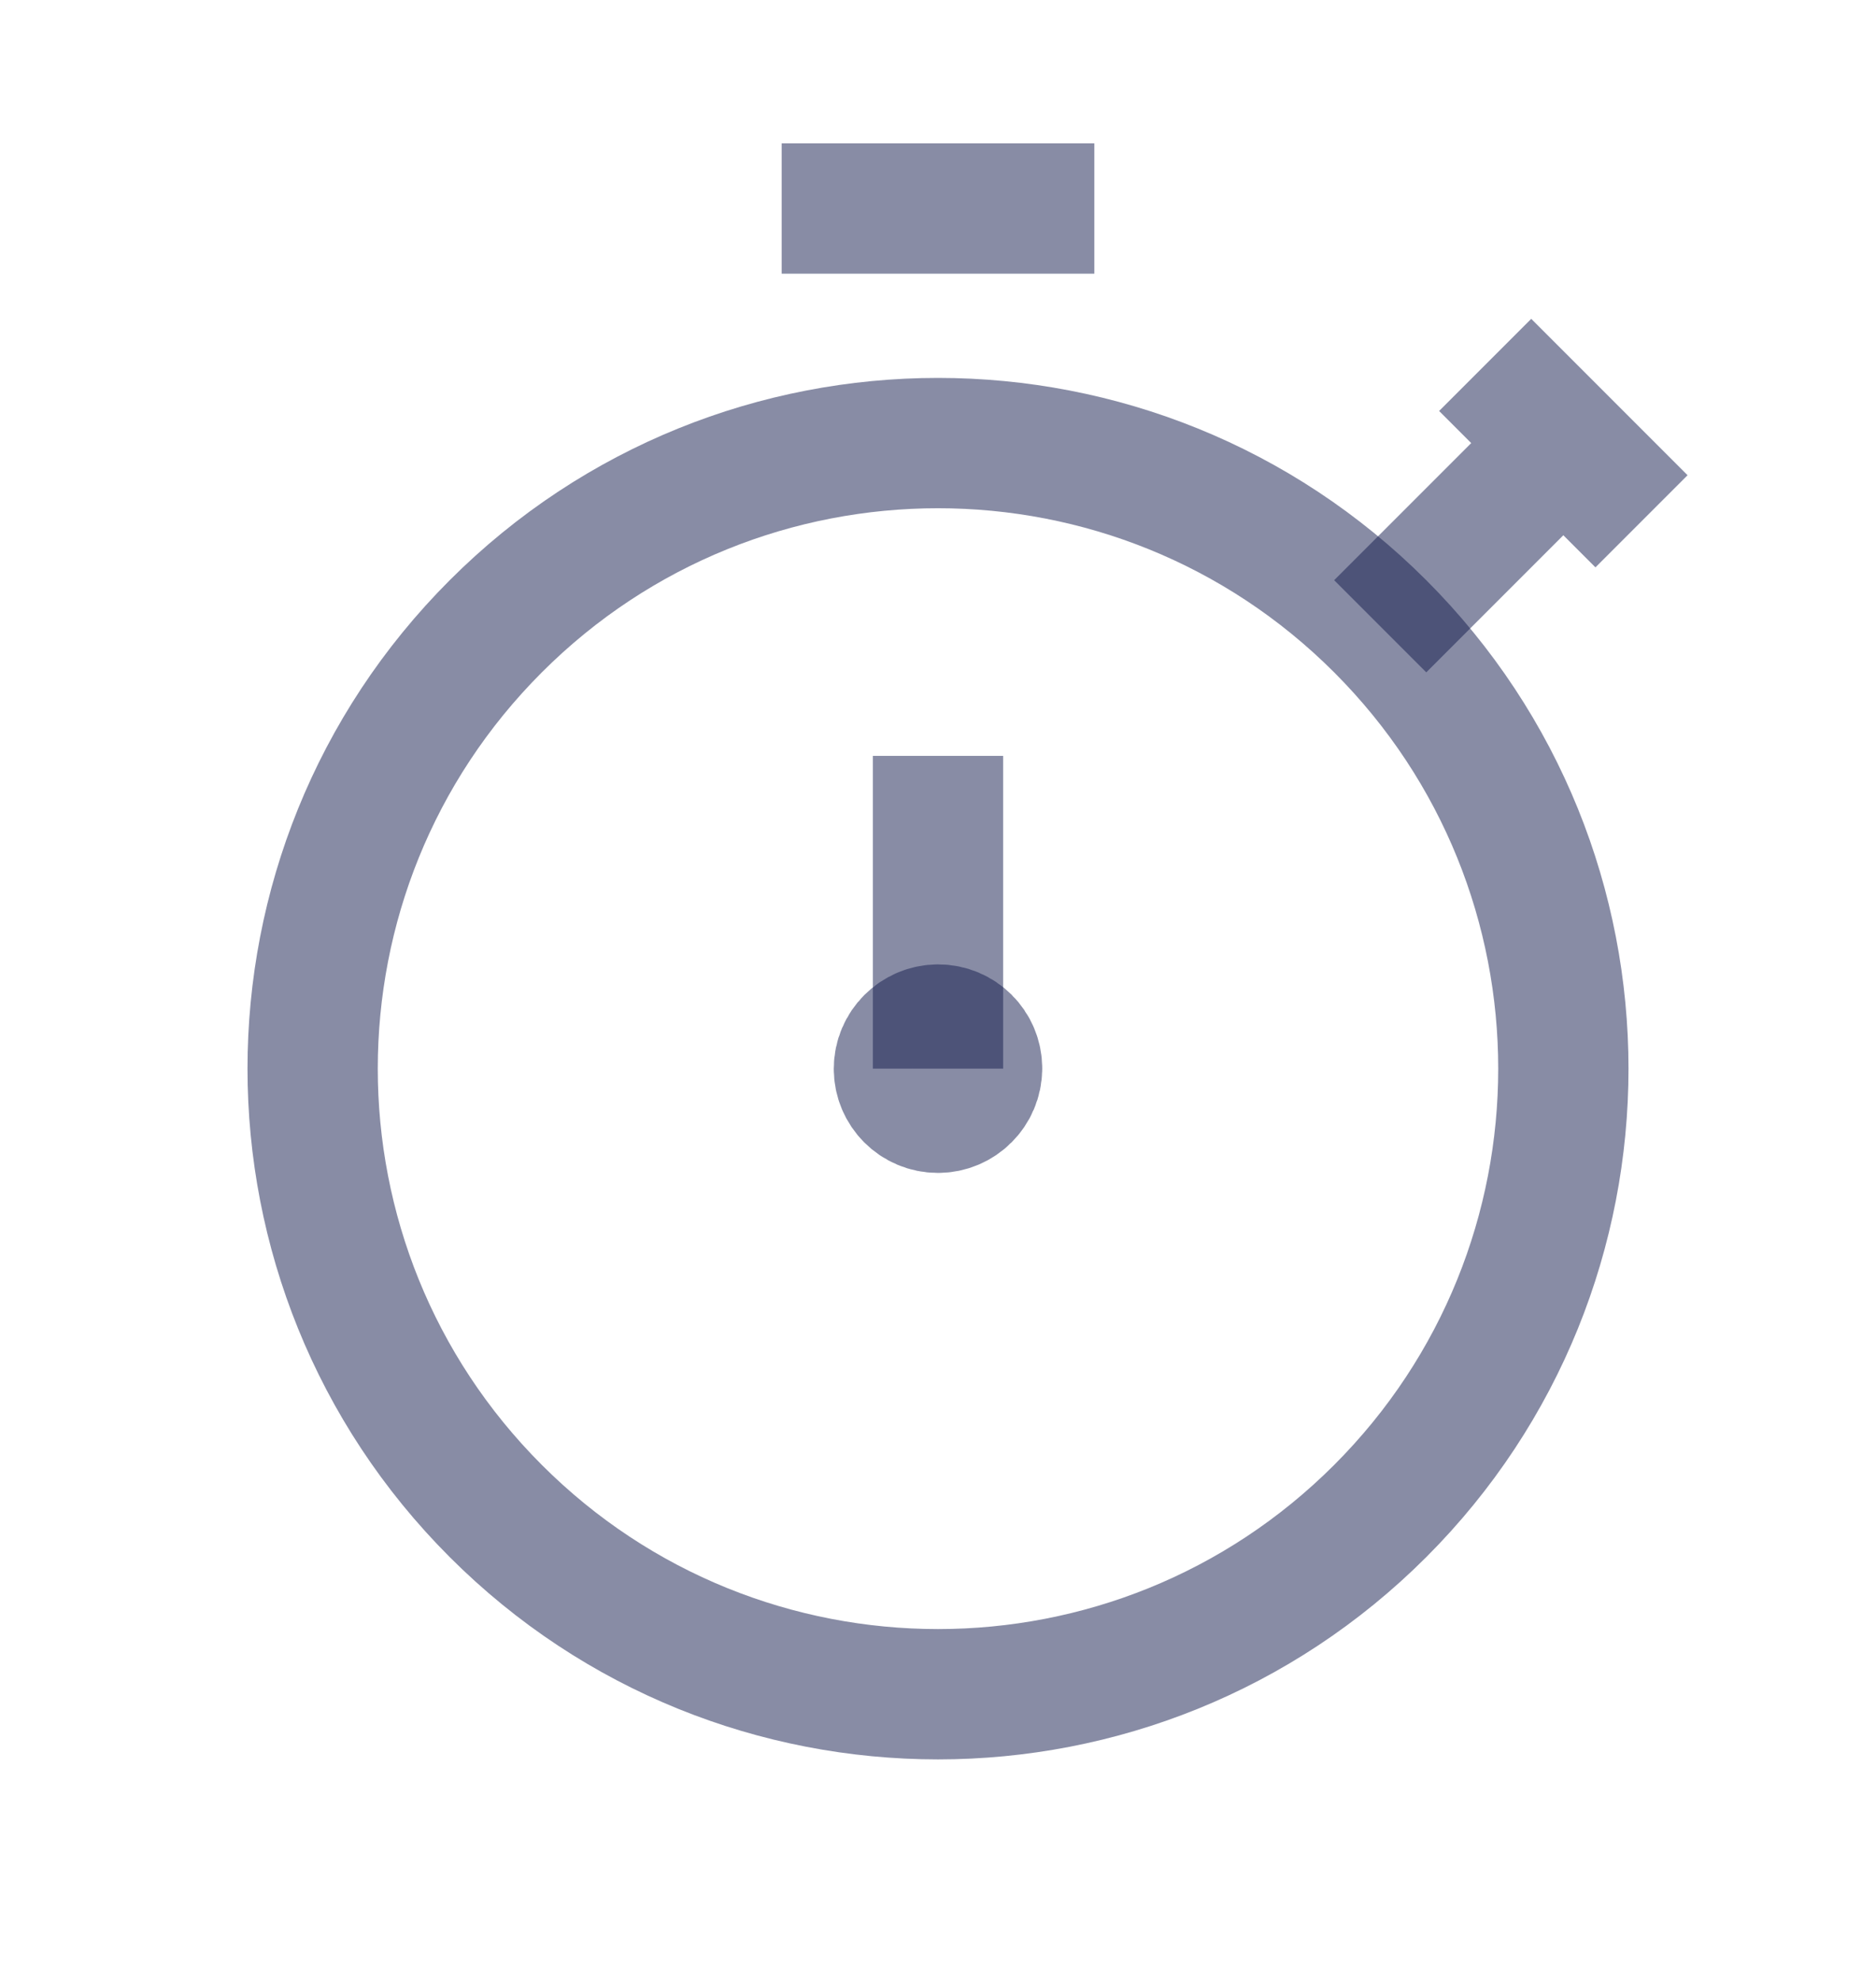 <svg width="18" height="19" viewBox="0 0 18 19" fill="none" xmlns="http://www.w3.org/2000/svg">
<path opacity="0.5" d="M13.243 6.007C15.586 8.35 15.586 12.15 13.243 14.493C10.9 16.836 7.1 16.836 4.757 14.493C2.414 12.15 2.414 8.35 4.757 6.007C7.1 3.664 10.9 3.664 13.243 6.007" stroke="#121B4D" stroke-width="1.25"/>
<path opacity="0.5" d="M9.375 10.248C9.375 10.041 9.207 9.874 9 9.875C8.793 9.876 8.625 10.044 8.625 10.251C8.625 10.458 8.792 10.625 8.999 10.625C9.206 10.625 9.374 10.457 9.375 10.249" stroke="#121B4D" stroke-width="1.25" stroke-linecap="round" stroke-linejoin="round"/>
<path opacity="0.5" d="M9 7.25V10.25" stroke="#121B4D" stroke-width="1.25"/>
<path opacity="0.5" d="M7.5 2H10.5" stroke="#121B4D" stroke-width="1.25"/>
<path opacity="0.5" d="M15.75 5L14.25 3.5L15 4.25L13.243 6.007" stroke="#121B4D" stroke-width="1.25"/>
</svg>
